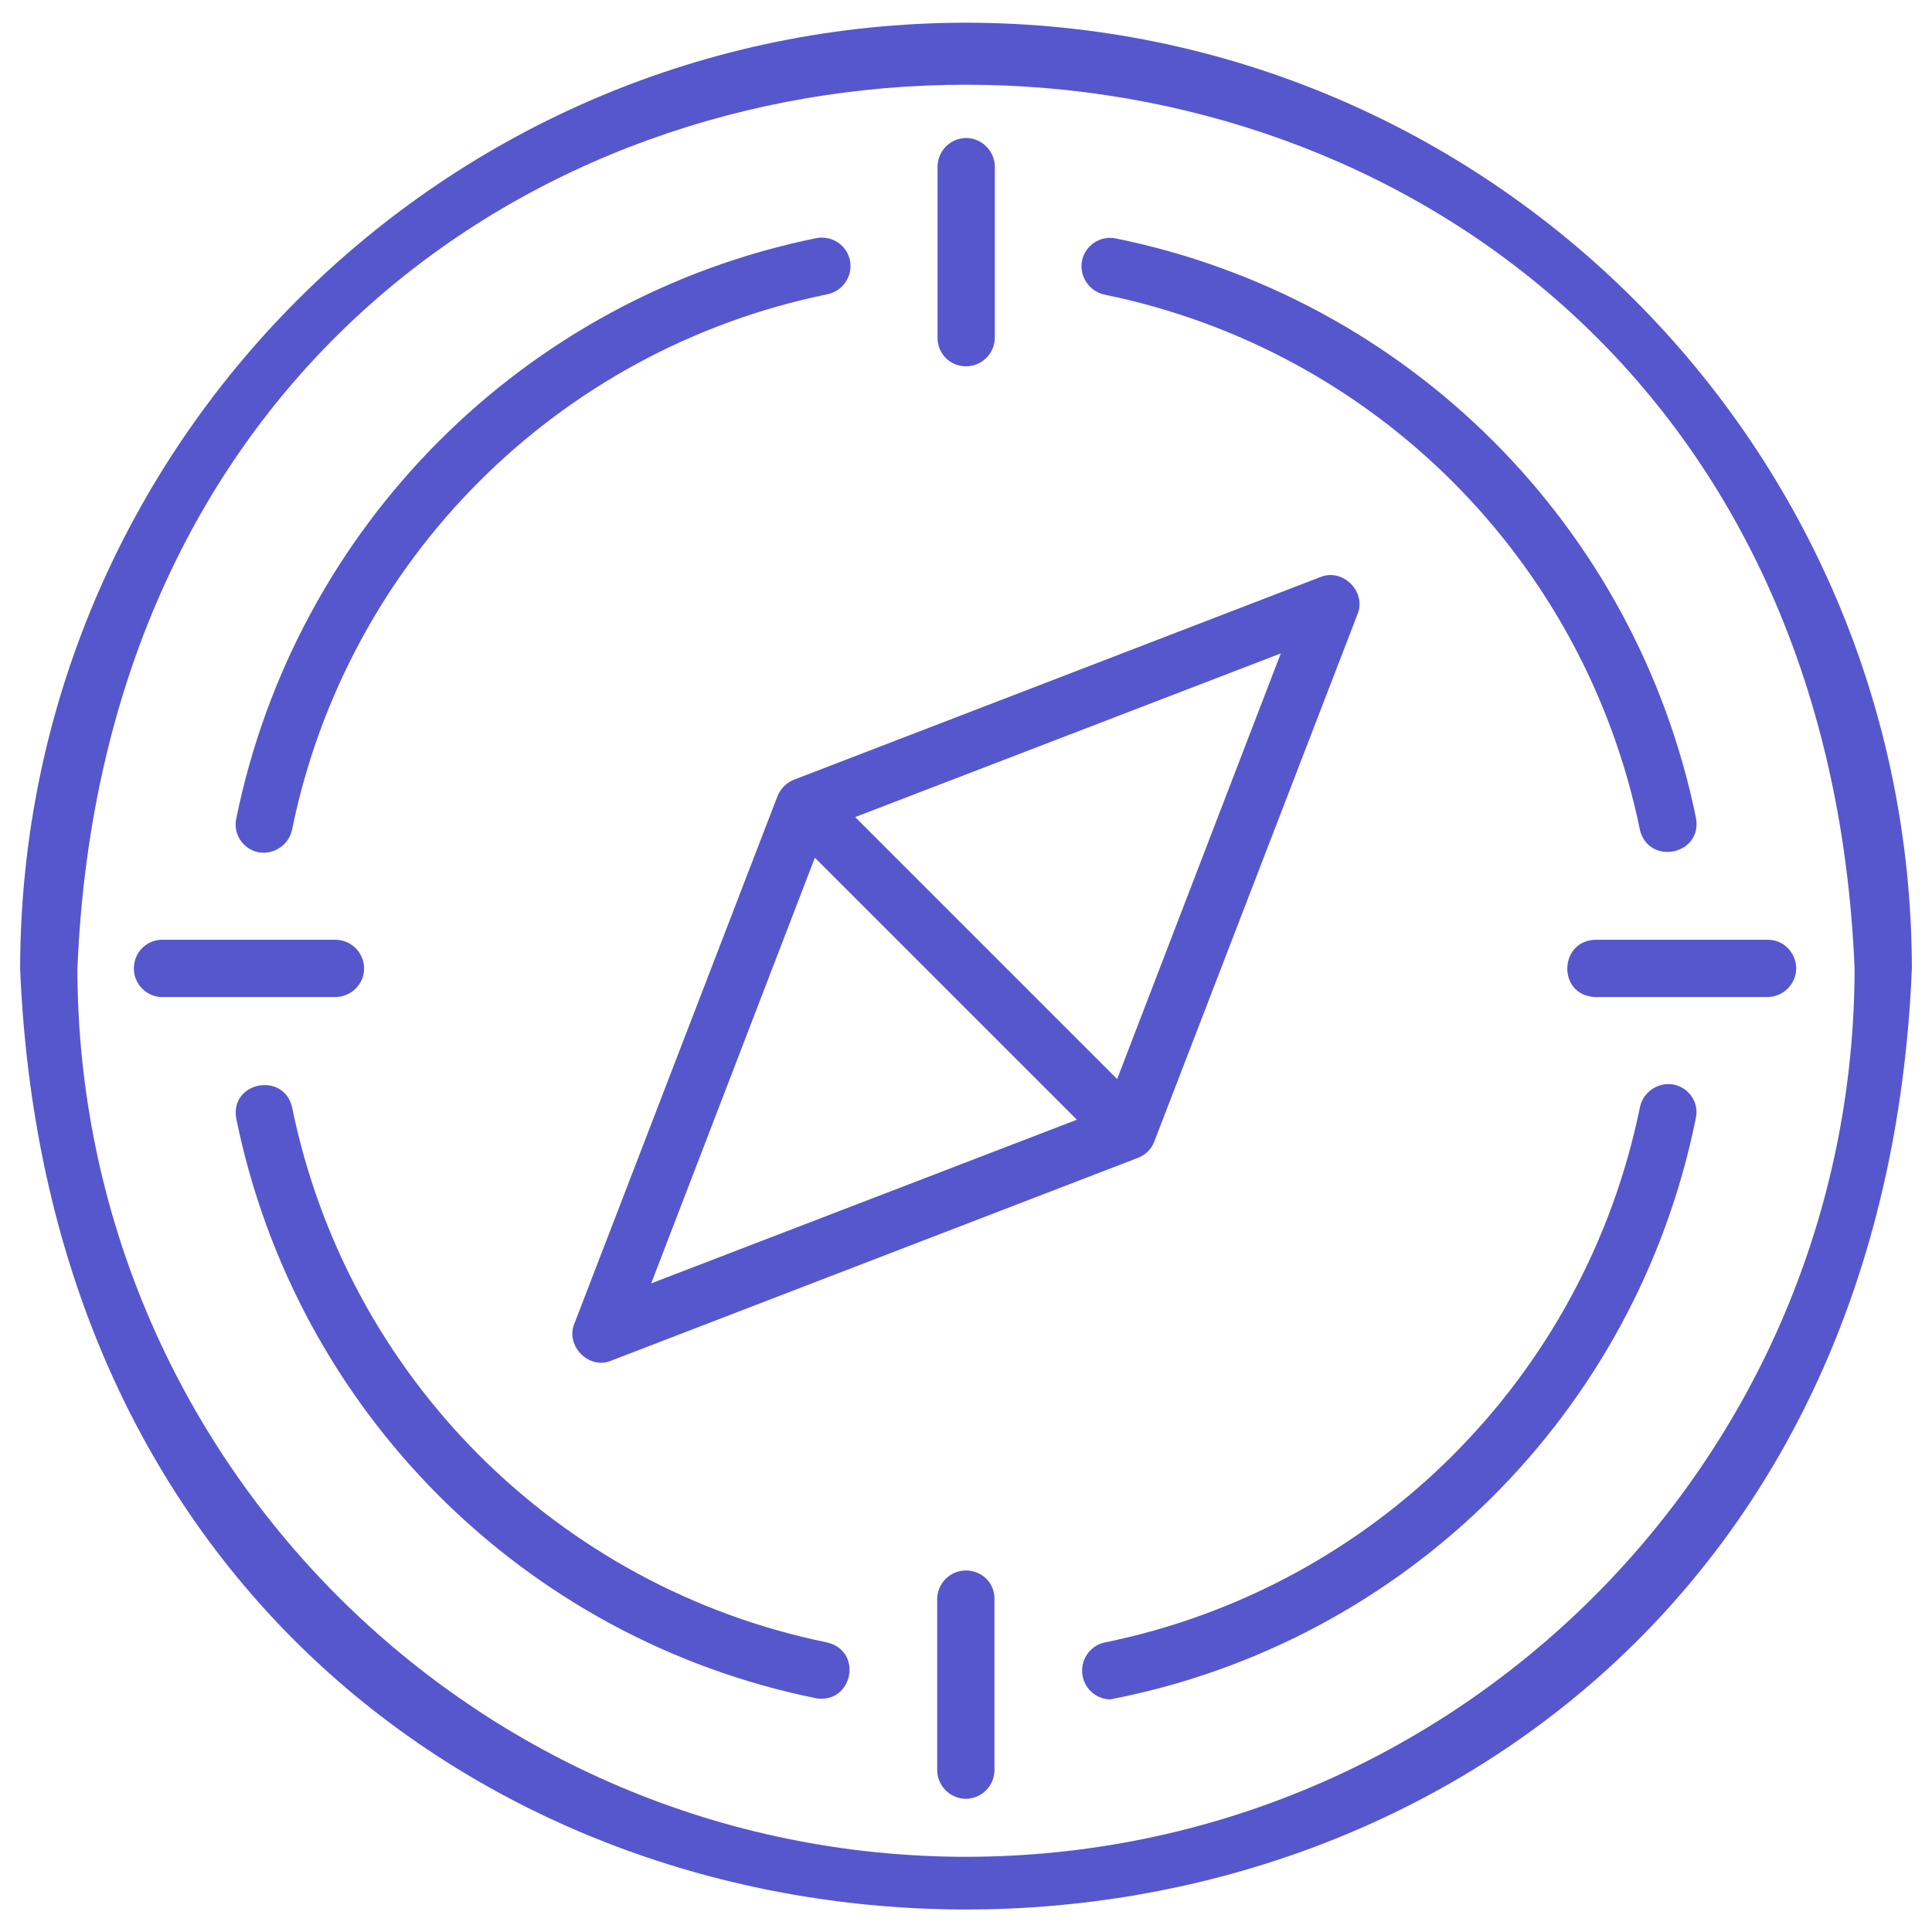 <svg width="48" height="48" viewBox="0 0 48 48" fill="none" xmlns="http://www.w3.org/2000/svg">
<g clip-path="url(#clip0_209_453)">
<path d="M24 0.564C11.029 0.573 0.518 11.084 0.5 24.064C1.794 55.238 46.215 55.229 47.5 24.064C47.482 11.084 36.971 0.573 24 0.564ZM24 46.132C11.809 46.123 1.941 36.246 1.923 24.064C3.135 -5.219 44.865 -5.21 46.077 24.064C46.059 36.246 36.191 46.123 24 46.132Z" fill="#5657CD"/>
<path d="M6.412 21.173C6.797 21.246 7.174 20.998 7.256 20.613C8.624 13.912 13.856 8.679 20.558 7.311C20.943 7.229 21.191 6.861 21.118 6.476C21.044 6.09 20.668 5.843 20.282 5.916C13.021 7.394 7.348 13.076 5.87 20.337C5.787 20.723 6.035 21.09 6.412 21.173Z" fill="#5657CD"/>
<path d="M20.558 40.808C13.856 39.44 8.624 34.208 7.256 27.507C7.045 26.616 5.705 26.882 5.87 27.791C7.348 35.052 13.021 40.725 20.282 42.194C21.182 42.332 21.448 41.028 20.558 40.808Z" fill="#5657CD"/>
<path d="M41.588 26.947C41.203 26.873 40.826 27.121 40.744 27.507C39.376 34.208 34.144 39.44 27.442 40.808C27.057 40.891 26.818 41.276 26.901 41.662C26.974 41.983 27.25 42.212 27.58 42.222C34.906 40.808 40.652 35.107 42.13 27.791C42.222 27.406 41.974 27.029 41.588 26.947Z" fill="#5657CD"/>
<path d="M27.442 7.321C34.144 8.688 39.376 13.921 40.744 20.622C40.964 21.503 42.286 21.246 42.139 20.337C40.661 13.076 34.988 7.403 27.727 5.925C27.341 5.843 26.965 6.09 26.882 6.476C26.809 6.862 27.057 7.238 27.442 7.321Z" fill="#5657CD"/>
<path d="M32.812 14.334L19.722 19.373C19.539 19.447 19.392 19.594 19.318 19.777L14.27 32.886C14.04 33.437 14.637 34.042 15.188 33.804L28.278 28.764C28.461 28.691 28.617 28.544 28.682 28.351L33.73 15.252C33.951 14.701 33.363 14.113 32.812 14.334ZM16.179 31.885L20.245 21.31L26.754 27.819L16.179 31.885ZM27.755 26.809L21.246 20.3L31.821 16.234L27.755 26.809Z" fill="#5657CD"/>
<path d="M9.046 24.064C9.046 23.669 8.725 23.348 8.33 23.348H4.062C3.667 23.33 3.337 23.642 3.327 24.037C3.309 24.45 3.658 24.789 4.062 24.771H8.33C8.725 24.771 9.046 24.45 9.046 24.064Z" fill="#5657CD"/>
<path d="M43.938 23.348H39.67C38.733 23.339 38.678 24.716 39.615 24.771H43.938C44.333 24.753 44.636 24.422 44.627 24.037C44.608 23.66 44.315 23.357 43.938 23.348Z" fill="#5657CD"/>
<path d="M24 39.018C23.605 39.018 23.284 39.339 23.284 39.734V44.002C23.302 44.397 23.633 44.7 24.018 44.691C24.395 44.673 24.689 44.379 24.707 44.002V39.734C24.716 39.33 24.395 39.018 24 39.018Z" fill="#5657CD"/>
<path d="M24 9.101C24.395 9.101 24.716 8.78 24.716 8.385V4.117C24.698 3.722 24.367 3.419 23.982 3.428C23.605 3.447 23.311 3.74 23.293 4.117V8.395C23.293 8.789 23.605 9.101 24 9.101Z" fill="#5657CD"/>
</g>
<defs>
<clipPath id="clip0_209_453">
<rect width="47" height="47" fill="white" transform="translate(0.5 0.5)"/>
</clipPath>
</defs>
</svg>
